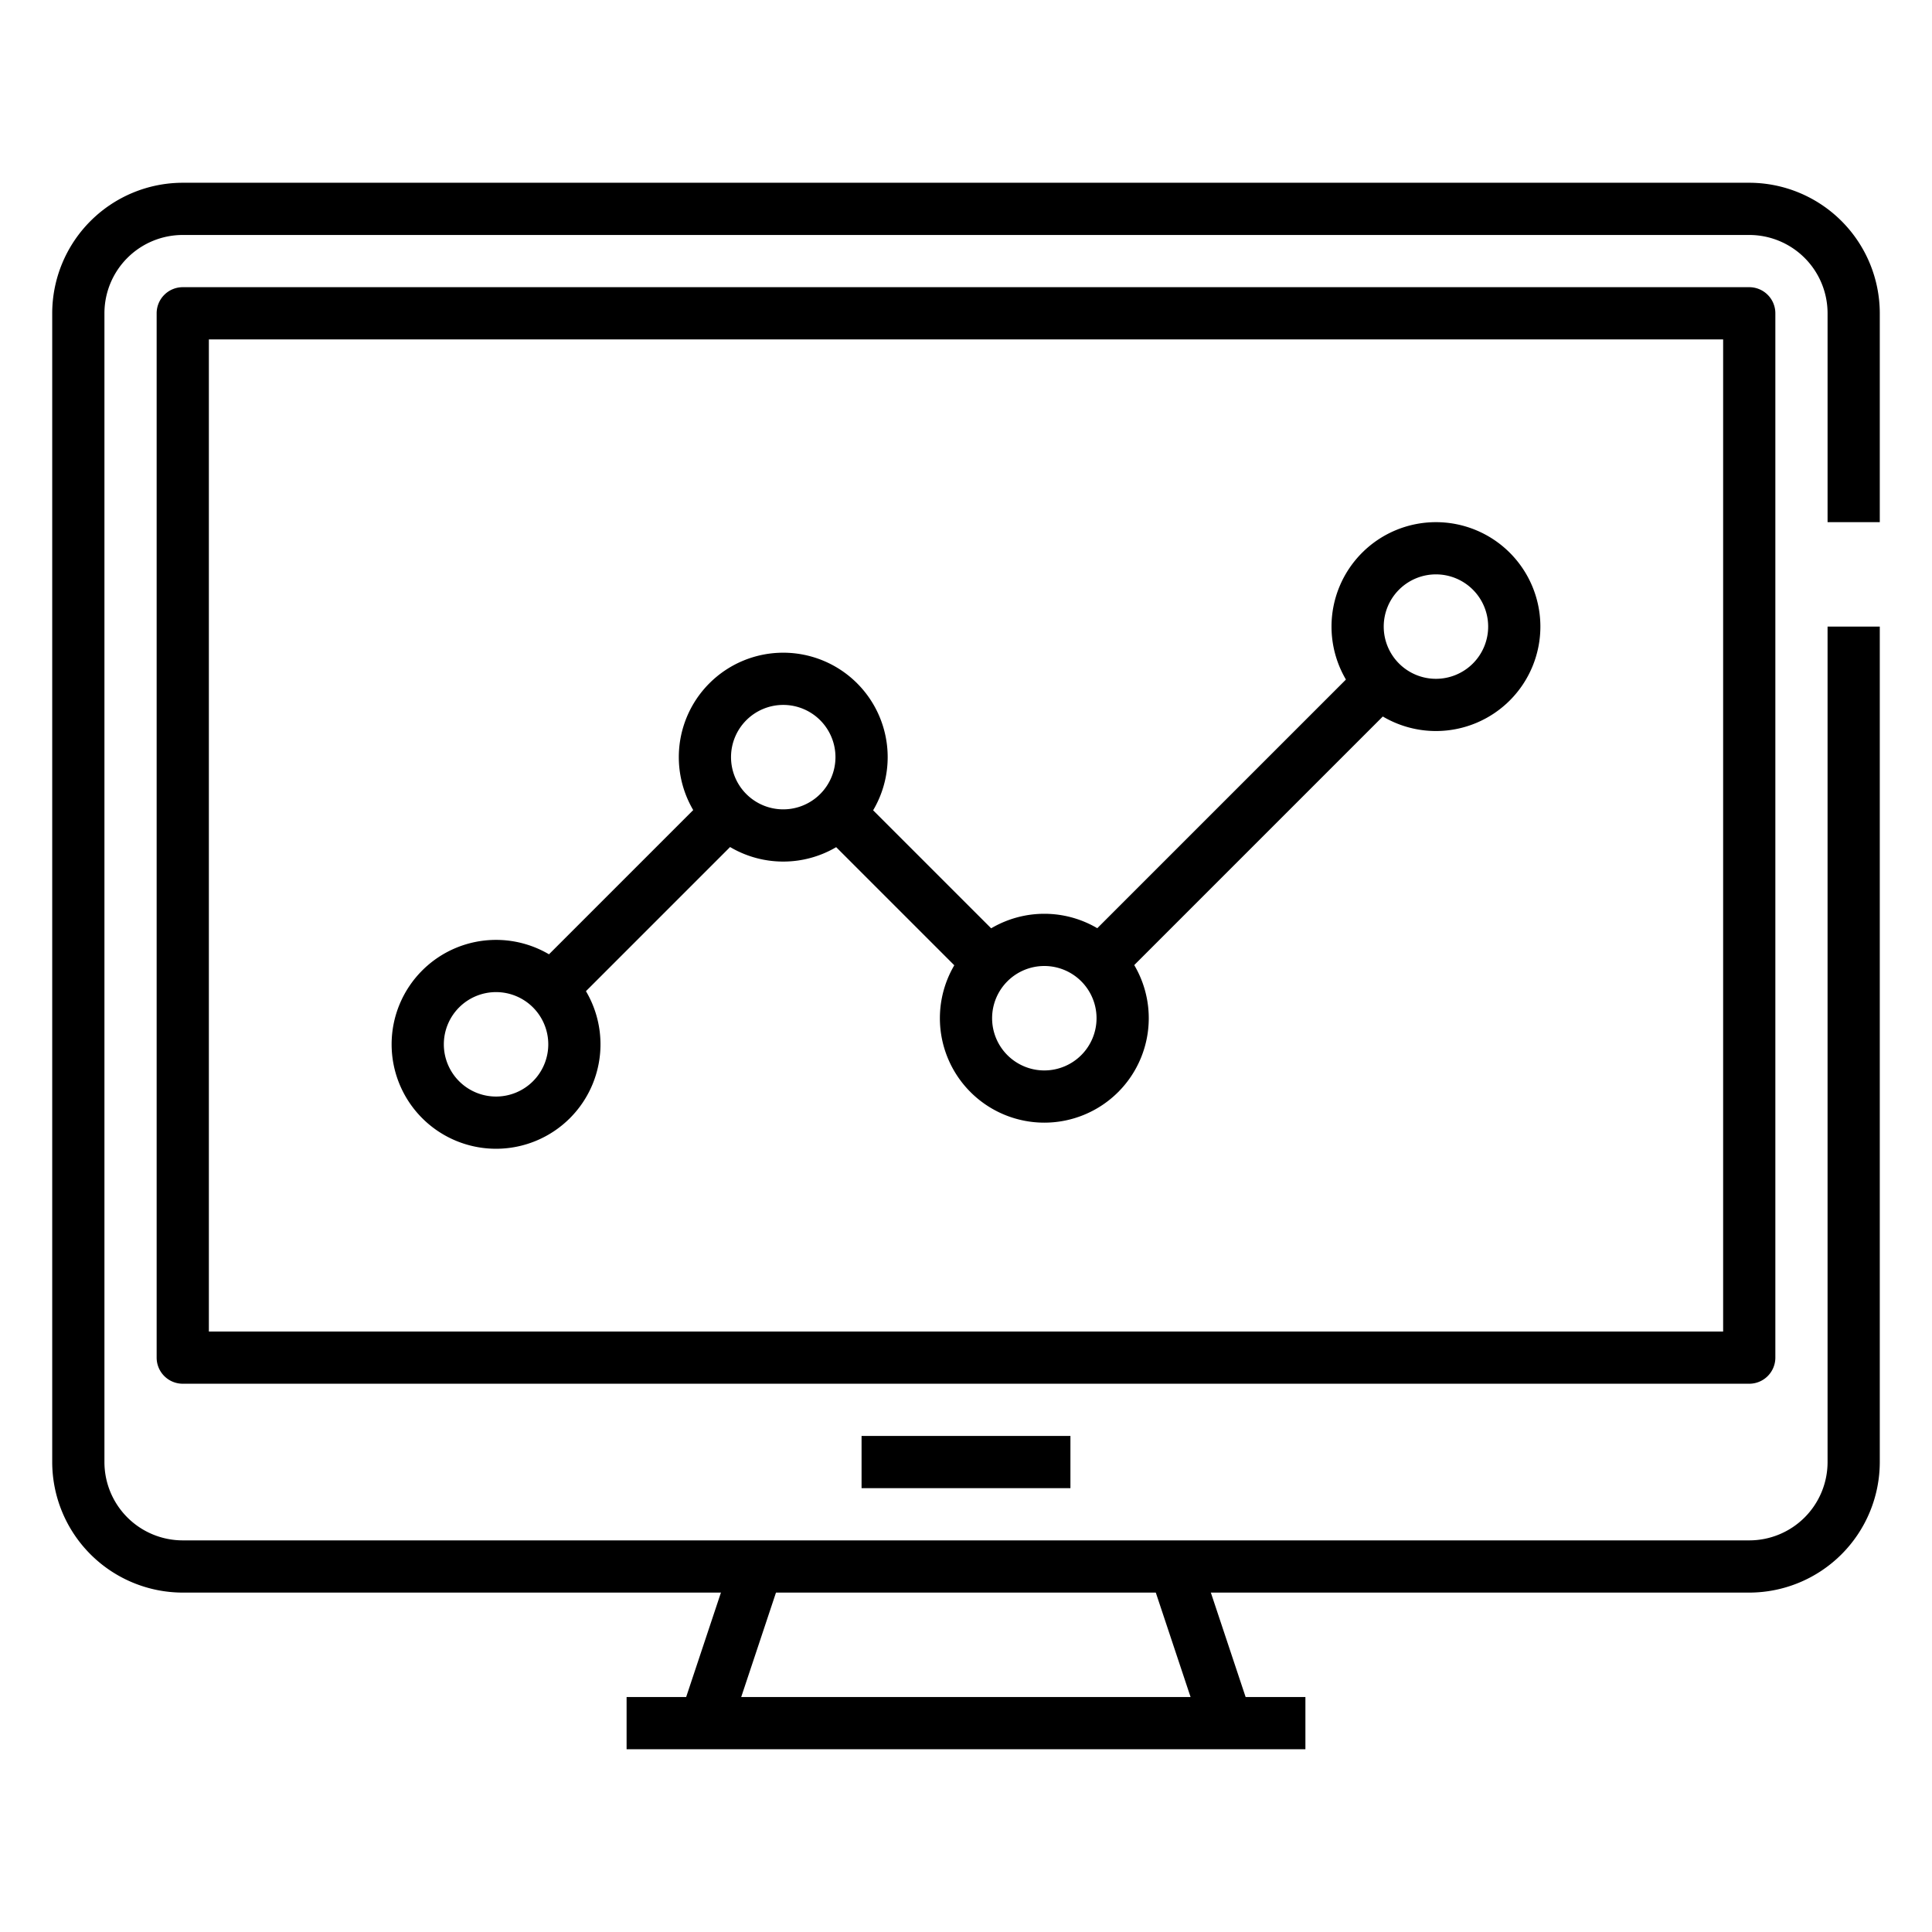 <svg id="Icons" height="512" viewBox="0 0 74 74" width="512" xmlns="http://www.w3.org/2000/svg"><path d="m67 61h-60a5.006 5.006 0 0 1 -5-5v-44a5.006 5.006 0 0 1 5-5h60a5.006 5.006 0 0 1 5 5v8h-2v-8a3 3 0 0 0 -3-3h-60a3 3 0 0 0 -3 3v44a3 3 0 0 0 3 3h60a3 3 0 0 0 3-3v-32h2v32a5.006 5.006 0 0 1 -5 5z"/><path d="m67 53h-60a1 1 0 0 1 -1-1v-40a1 1 0 0 1 1-1h60a1 1 0 0 1 1 1v40a1 1 0 0 1 -1 1zm-59-2h58v-38h-58z"/><path d="m33 55h8v2h-8z"/><path d="m24 65h26v2h-26z"/><path d="m45 59.838h2v6.325h-2z" transform="matrix(.949 -.316 .316 .949 -17.562 17.779)"/><path d="m24.838 62h6.325v2h-6.325z" transform="matrix(.316 -.949 .949 .316 -40.622 69.63)"/><path d="m39.892 30.5h15.217v2h-15.217z" transform="matrix(.707 -.707 .707 .707 -8.361 42.814)"/><path d="m19.72 33.5h9.56v2h-9.56z" transform="matrix(.707 -.707 .707 .707 -17.219 27.429)"/><path d="m34 29.927h2v8.146h-2z" transform="matrix(.707 -.707 .707 .707 -13.79 34.707)"/><path d="m55 28a4 4 0 1 1 4-4 4 4 0 0 1 -4 4zm0-6a2 2 0 1 0 2 2 2 2 0 0 0 -2-2z"/><path d="m40 43a4 4 0 1 1 4-4 4 4 0 0 1 -4 4zm0-6a2 2 0 1 0 2 2 2 2 0 0 0 -2-2z"/><path d="m30 33a4 4 0 1 1 4-4 4 4 0 0 1 -4 4zm0-6a2 2 0 1 0 2 2 2 2 0 0 0 -2-2z"/><path d="m19 44a4 4 0 1 1 4-4 4 4 0 0 1 -4 4zm0-6a2 2 0 1 0 2 2 2 2 0 0 0 -2-2z"/></svg>